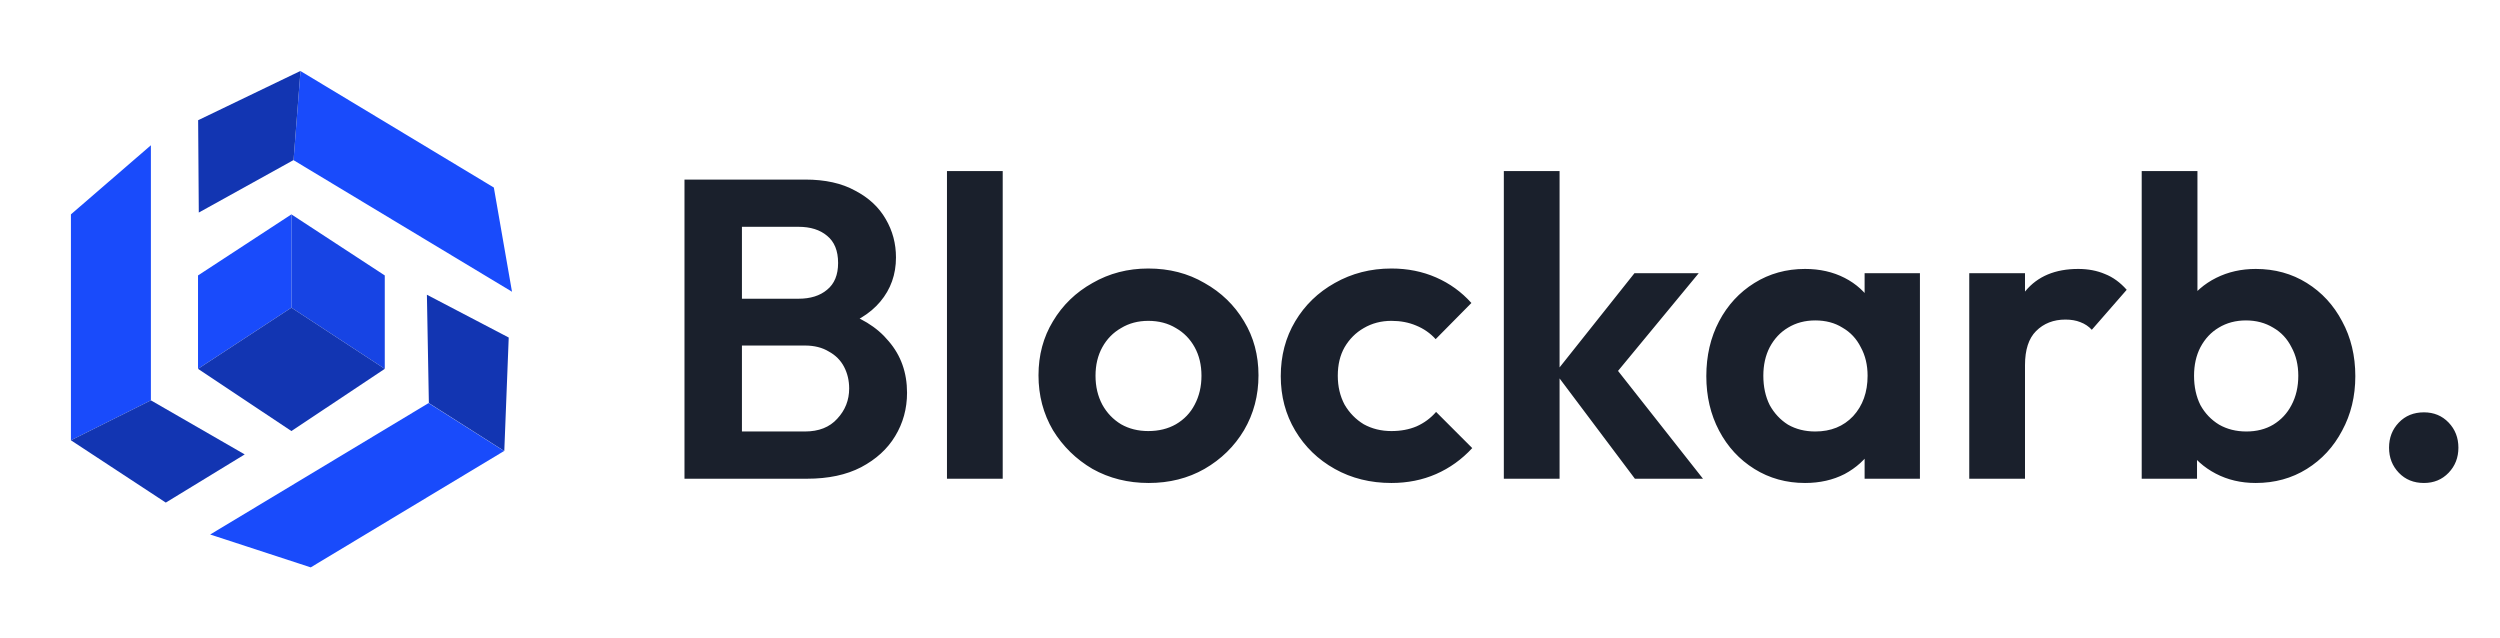 <svg width="141" height="36" viewBox="0 0 141 36" fill="none" xmlns="http://www.w3.org/2000/svg">
<path d="M16.435 17.353L11.168 20.802V15.535L16.435 12.091V17.358V17.353Z" fill="#194BFB"/>
<path d="M16.435 17.353L21.701 20.802V15.535L16.435 12.091V17.353Z" fill="#1744E4"/>
<path d="M21.701 20.802L16.435 24.312L11.168 20.802L16.435 17.353L21.701 20.802Z" fill="#1235B2"/>
<path d="M4 24.832L8.51 22.579V8.193L4 12.091V24.832Z" fill="#194BFB"/>
<path d="M9.351 28.346L4 24.832L8.51 22.579L13.802 25.629L9.351 28.346Z" fill="#1235B2"/>
<path d="M16.948 4.007L16.556 9.034L28.877 16.454L27.853 10.577L16.948 4.007Z" fill="#194BFB"/>
<path d="M11.175 6.78L16.948 4L16.556 9.027L11.212 11.988L11.175 6.78Z" fill="#1235B2"/>
<path d="M28.43 25.437L24.171 22.735L11.854 30.146L17.525 32L28.43 25.437Z" fill="#194BFB"/>
<path d="M28.692 19.037L28.442 25.437L24.188 22.735L24.077 16.623L28.692 19.037Z" fill="#1235B2"/>
<path d="M41.005 27V24.336H45.397C46.181 24.336 46.789 24.096 47.221 23.616C47.669 23.136 47.893 22.568 47.893 21.912C47.893 21.464 47.797 21.056 47.605 20.688C47.413 20.32 47.125 20.032 46.741 19.824C46.373 19.6 45.925 19.488 45.397 19.488H41.005V16.848H45.037C45.709 16.848 46.245 16.68 46.645 16.344C47.061 16.008 47.269 15.504 47.269 14.832C47.269 14.144 47.061 13.632 46.645 13.296C46.245 12.96 45.709 12.792 45.037 12.792H41.005V10.128H45.421C46.541 10.128 47.477 10.336 48.229 10.752C48.997 11.152 49.573 11.688 49.957 12.36C50.341 13.016 50.533 13.736 50.533 14.52C50.533 15.48 50.237 16.312 49.645 17.016C49.069 17.704 48.221 18.216 47.101 18.552L47.245 17.496C48.493 17.848 49.453 18.432 50.125 19.248C50.813 20.048 51.157 21.016 51.157 22.152C51.157 23.048 50.933 23.864 50.485 24.6C50.053 25.32 49.413 25.904 48.565 26.352C47.733 26.784 46.717 27 45.517 27H41.005ZM38.605 27V10.128H41.845V27H38.605ZM53.409 27V9.648H56.553V27H53.409ZM64.787 27.24C63.619 27.24 62.563 26.976 61.619 26.448C60.691 25.904 59.947 25.176 59.387 24.264C58.843 23.336 58.571 22.304 58.571 21.168C58.571 20.032 58.843 19.016 59.387 18.12C59.931 17.208 60.675 16.488 61.619 15.96C62.563 15.416 63.611 15.144 64.763 15.144C65.947 15.144 67.003 15.416 67.931 15.96C68.875 16.488 69.619 17.208 70.163 18.12C70.707 19.016 70.979 20.032 70.979 21.168C70.979 22.304 70.707 23.336 70.163 24.264C69.619 25.176 68.875 25.904 67.931 26.448C67.003 26.976 65.955 27.24 64.787 27.24ZM64.763 24.312C65.355 24.312 65.875 24.184 66.323 23.928C66.787 23.656 67.139 23.288 67.379 22.824C67.635 22.344 67.763 21.8 67.763 21.192C67.763 20.584 67.635 20.048 67.379 19.584C67.123 19.12 66.771 18.76 66.323 18.504C65.875 18.232 65.355 18.096 64.763 18.096C64.187 18.096 63.675 18.232 63.227 18.504C62.779 18.76 62.427 19.12 62.171 19.584C61.915 20.048 61.787 20.584 61.787 21.192C61.787 21.8 61.915 22.344 62.171 22.824C62.427 23.288 62.779 23.656 63.227 23.928C63.675 24.184 64.187 24.312 64.763 24.312ZM78.475 27.24C77.291 27.24 76.227 26.976 75.283 26.448C74.339 25.92 73.595 25.2 73.051 24.288C72.507 23.376 72.235 22.352 72.235 21.216C72.235 20.064 72.507 19.032 73.051 18.12C73.595 17.208 74.339 16.488 75.283 15.96C76.243 15.416 77.307 15.144 78.475 15.144C79.387 15.144 80.227 15.312 80.995 15.648C81.763 15.984 82.427 16.464 82.987 17.088L80.971 19.128C80.667 18.792 80.299 18.536 79.867 18.36C79.451 18.184 78.987 18.096 78.475 18.096C77.899 18.096 77.379 18.232 76.915 18.504C76.467 18.76 76.107 19.12 75.835 19.584C75.579 20.032 75.451 20.568 75.451 21.192C75.451 21.8 75.579 22.344 75.835 22.824C76.107 23.288 76.467 23.656 76.915 23.928C77.379 24.184 77.899 24.312 78.475 24.312C79.003 24.312 79.475 24.224 79.891 24.048C80.323 23.856 80.691 23.584 80.995 23.232L83.035 25.272C82.443 25.912 81.763 26.4 80.995 26.736C80.227 27.072 79.387 27.24 78.475 27.24ZM92.208 27L87.72 21.024L92.184 15.408H95.808L90.576 21.744L90.696 20.208L96.048 27H92.208ZM84.816 27V9.648H87.96V27H84.816ZM101.804 27.24C100.748 27.24 99.796 26.976 98.948 26.448C98.1 25.92 97.436 25.2 96.956 24.288C96.476 23.376 96.236 22.352 96.236 21.216C96.236 20.064 96.476 19.032 96.956 18.12C97.436 17.208 98.1 16.488 98.948 15.96C99.796 15.432 100.748 15.168 101.804 15.168C102.636 15.168 103.38 15.336 104.036 15.672C104.692 16.008 105.212 16.48 105.596 17.088C105.996 17.68 106.212 18.352 106.244 19.104V23.28C106.212 24.048 105.996 24.728 105.596 25.32C105.212 25.912 104.692 26.384 104.036 26.736C103.38 27.072 102.636 27.24 101.804 27.24ZM102.38 24.336C103.26 24.336 103.972 24.048 104.516 23.472C105.06 22.88 105.332 22.12 105.332 21.192C105.332 20.584 105.204 20.048 104.948 19.584C104.708 19.104 104.364 18.736 103.916 18.48C103.484 18.208 102.972 18.072 102.38 18.072C101.804 18.072 101.292 18.208 100.844 18.48C100.412 18.736 100.068 19.104 99.812 19.584C99.572 20.048 99.452 20.584 99.452 21.192C99.452 21.816 99.572 22.368 99.812 22.848C100.068 23.312 100.412 23.68 100.844 23.952C101.292 24.208 101.804 24.336 102.38 24.336ZM105.164 27V23.88L105.668 21.048L105.164 18.264V15.408H108.284V27H105.164ZM111.066 27V15.408H114.21V27H111.066ZM114.21 20.592L112.986 19.776C113.13 18.352 113.546 17.232 114.234 16.416C114.922 15.584 115.914 15.168 117.21 15.168C117.77 15.168 118.274 15.264 118.722 15.456C119.17 15.632 119.578 15.928 119.946 16.344L117.978 18.6C117.802 18.408 117.586 18.264 117.33 18.168C117.09 18.072 116.81 18.024 116.49 18.024C115.818 18.024 115.266 18.24 114.834 18.672C114.418 19.088 114.21 19.728 114.21 20.592ZM127.224 27.24C126.392 27.24 125.64 27.064 124.968 26.712C124.296 26.36 123.76 25.88 123.36 25.272C122.96 24.664 122.744 23.984 122.712 23.232V19.104C122.744 18.352 122.96 17.68 123.36 17.088C123.776 16.48 124.32 16.008 124.992 15.672C125.664 15.336 126.408 15.168 127.224 15.168C128.296 15.168 129.256 15.432 130.104 15.96C130.952 16.488 131.616 17.208 132.096 18.12C132.592 19.032 132.84 20.064 132.84 21.216C132.84 22.352 132.592 23.376 132.096 24.288C131.616 25.2 130.952 25.92 130.104 26.448C129.256 26.976 128.296 27.24 127.224 27.24ZM126.696 24.336C127.272 24.336 127.776 24.208 128.208 23.952C128.656 23.68 129 23.312 129.24 22.848C129.496 22.368 129.624 21.816 129.624 21.192C129.624 20.584 129.496 20.048 129.24 19.584C129 19.104 128.656 18.736 128.208 18.48C127.76 18.208 127.248 18.072 126.672 18.072C126.096 18.072 125.584 18.208 125.136 18.48C124.704 18.736 124.36 19.104 124.104 19.584C123.864 20.048 123.744 20.584 123.744 21.192C123.744 21.816 123.864 22.368 124.104 22.848C124.36 23.312 124.712 23.68 125.16 23.952C125.608 24.208 126.12 24.336 126.696 24.336ZM120.792 27V9.648H123.936V18.264L123.408 21.048L123.912 23.88V27H120.792ZM136.71 27.24C136.134 27.24 135.662 27.048 135.294 26.664C134.926 26.28 134.742 25.808 134.742 25.248C134.742 24.688 134.926 24.216 135.294 23.832C135.662 23.448 136.134 23.256 136.71 23.256C137.27 23.256 137.734 23.448 138.102 23.832C138.47 24.216 138.654 24.688 138.654 25.248C138.654 25.808 138.47 26.28 138.102 26.664C137.734 27.048 137.27 27.24 136.71 27.24Z" fill="#1A202C"/>
</svg>
